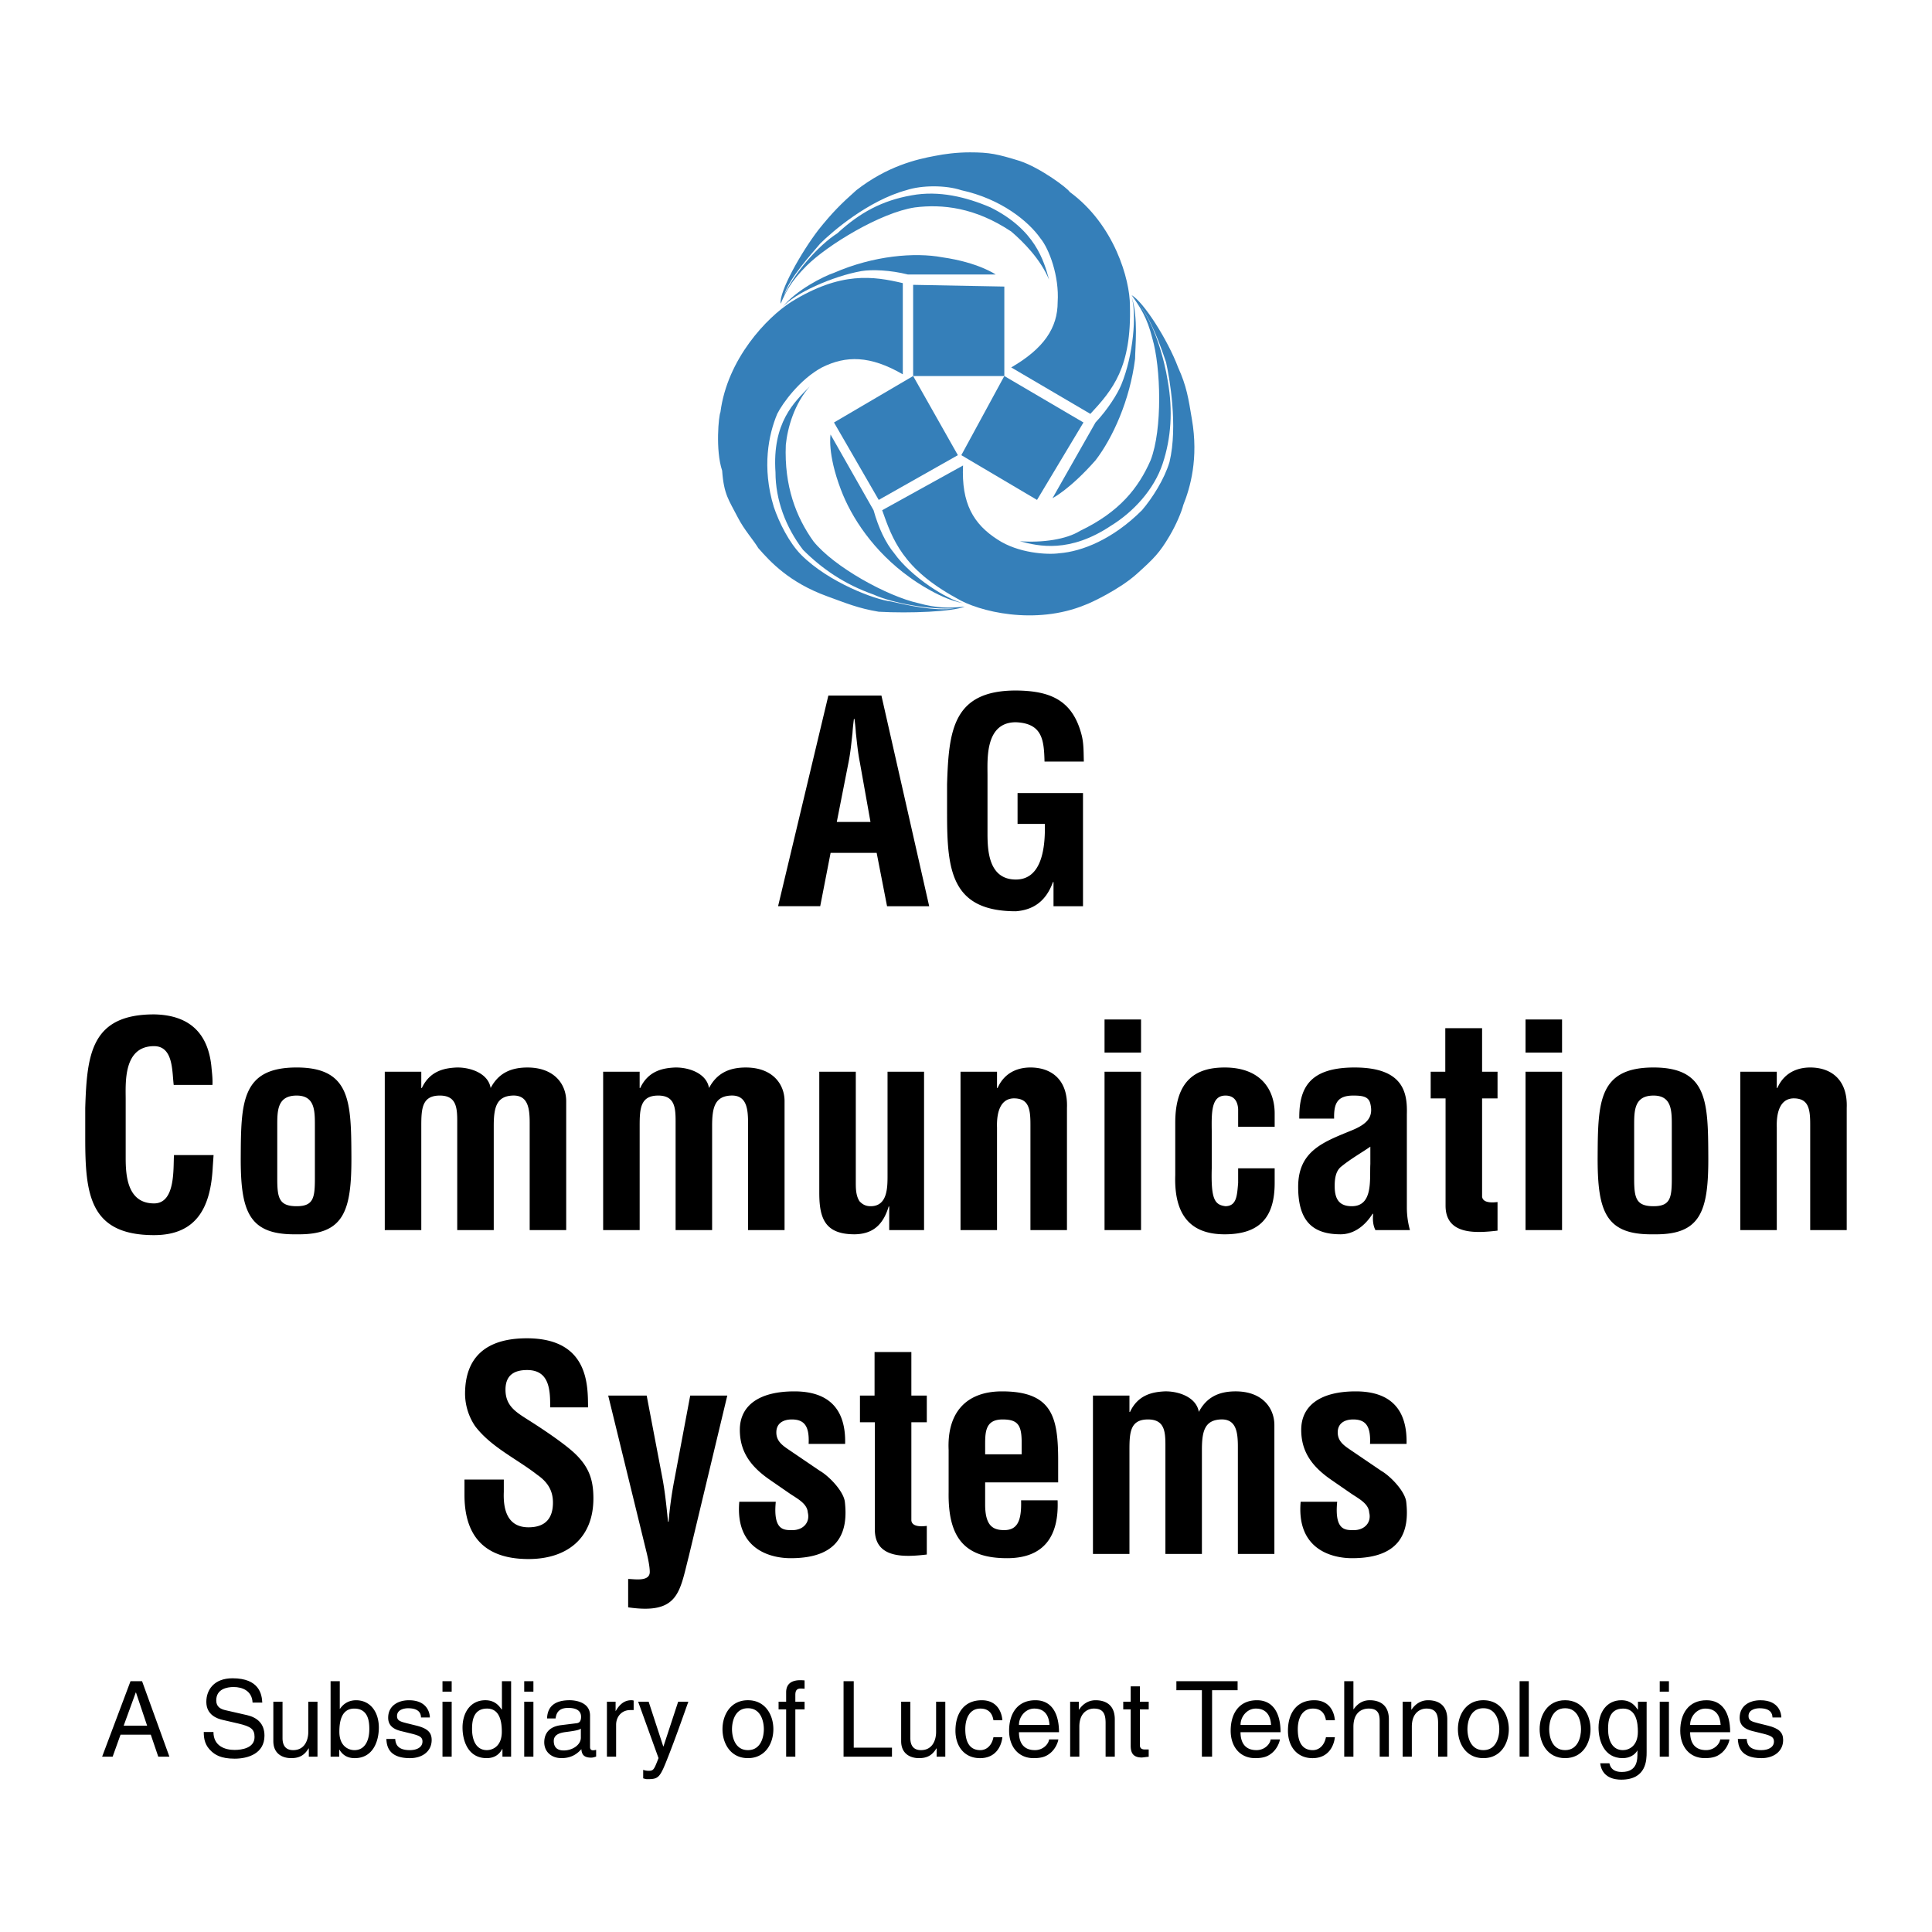 <?xml version="1.0" encoding="UTF-8"?> <svg xmlns="http://www.w3.org/2000/svg" width="2500" height="2500" viewBox="0 0 192.756 192.756"><path fill="#fff" d="M0 192.756h192.756V0H0v192.756z"></path><path d="M80.461 26.53c2.06-2.06 7.382-5.321 10.815-5.836 2.747-.344 6.008 0 9.613 2.403 1.202 1.03 2.918 2.746 3.776 4.807-.516-1.889-1.373-4.979-5.836-7.21-2.403-1.03-5.15-1.717-7.897-1.202-2.918.516-5.149 1.717-7.38 3.777-1.889 1.201-4.292 3.948-5.322 6.179.515-1.716 2.747-4.12 3.605-5.15 1.202-1.201 4.806-4.291 8.583-5.321 1.545-.515 3.948-.515 5.493 0 3.949.858 6.695 3.09 7.896 4.806.858 1.03 1.888 3.777 1.716 6.352 0 2.575-1.373 4.634-4.634 6.523l7.896 4.635c2.231-2.404 4.119-4.635 3.948-10.815 0-2.574-1.545-8.068-6.009-11.329-.171-.344-2.918-2.403-4.978-3.09-2.231-.688-3.008-.858-4.979-.858-1.345 0-2.574.171-3.433.343-1.888.343-4.806 1.03-7.896 3.433-1.545 1.373-2.403 2.232-3.777 3.948-1.716 2.232-3.948 6.18-3.776 7.381.516-1.201 1.032-2.231 2.576-3.776z" fill-rule="evenodd" clip-rule="evenodd" fill="#357fb9"></path><path d="M105.009 49.704s1.716-.859 4.291-3.777c1.717-2.231 3.434-6.008 3.948-10.127 0-1.031.343-4.12-.344-6.181.516 1.717.173 5.836-1.029 8.754-.343.859-1.349 2.484-2.575 3.777l-4.291 7.554z" fill-rule="evenodd" clip-rule="evenodd" fill="#357fb9"></path><path fill-rule="evenodd" clip-rule="evenodd" fill="#357fb9" d="M103.464 49.876l-7.553-4.464 4.291-7.896 7.896 4.635-4.634 7.725zM91.62 60.175c-3.09-.686-8.412-3.605-10.472-6.179-1.716-2.403-2.918-5.494-2.747-9.612.171-1.717.858-4.12 2.403-5.837-1.545 1.545-3.776 3.605-3.433 8.583 0 2.747 1.029 5.493 2.746 7.725 1.888 1.888 4.12 3.433 7.038 4.463 1.889.858 5.665 1.545 8.068 1.373-1.888.343-4.806-.343-6.351-.686-1.545-.172-6.18-1.889-8.926-4.636-1.202-1.201-2.232-3.261-2.747-4.806-1.201-3.948-.515-7.209.344-9.269.515-1.03 2.23-3.434 4.462-4.635 2.404-1.203 4.807-1.203 8.068.686v-9.098c-2.918-.686-6.179-1.201-11.157 1.889-2.404 1.545-6.352 5.665-7.038 10.985-.172.343-.515 3.777.171 5.836.172 2.403.677 2.939 1.545 4.635.66 1.29 1.545 2.232 2.06 3.09 1.202 1.373 3.09 3.433 6.866 4.807 1.889.686 3.091 1.201 5.15 1.544 3.09.172 7.382 0 8.583-.515-1.544.172-2.745.172-4.633-.343z"></path><path d="M99.344 27.389s-1.717-1.202-5.321-1.717c-2.747-.515-6.867-.172-10.814 1.545-1.03.343-3.776 1.716-5.149 3.432 1.201-1.372 4.979-3.089 7.896-3.604 1.029-.172 2.878-.102 4.635.344h8.753z" fill-rule="evenodd" clip-rule="evenodd" fill="#357fb9"></path><path fill-rule="evenodd" clip-rule="evenodd" fill="#357fb9" d="M100.202 28.59v8.926h-9.098v-9.098l9.098.172zM114.965 33.74c.857 2.918 1.03 9.097-.171 12.187-1.203 2.747-3.09 5.15-7.038 7.038-1.374.859-3.777 1.202-6.009 1.031 1.889.515 4.978 1.201 9.098-1.546 2.232-1.373 4.291-3.604 5.15-6.179.857-2.575 1.029-5.322.515-8.24-.344-2.23-1.374-5.836-2.919-7.725 1.203 1.374 2.231 4.292 2.747 5.837.343 1.545 1.202 6.351.343 9.956-.515 1.717-1.716 3.605-2.746 4.806-2.918 2.919-6.009 4.12-8.24 4.292-1.201.171-4.119 0-6.179-1.373-2.403-1.545-3.605-3.605-3.434-7.382l-8.068 4.463c1.031 2.919 2.06 5.837 7.382 8.755 2.231 1.373 7.896 2.747 12.874.687.516-.172 3.435-1.545 5.15-3.09 1.716-1.545 2.271-2.102 3.261-3.777.671-1.135 1.202-2.403 1.374-3.089.686-1.717 1.545-4.635.858-8.583-.344-2.06-.516-3.262-1.373-5.15-1.03-2.747-3.434-6.523-4.636-7.21.859 1.201 1.546 2.232 2.061 4.292z"></path><path d="M82.865 43.353s-.344 1.888 1.03 5.492c1.03 2.747 3.261 6.18 6.866 8.755.687.515 3.262 2.232 5.321 2.575-1.543-.343-5.15-2.575-6.866-4.978-.858-1.03-1.559-2.504-2.06-4.292l-4.291-7.552z" fill-rule="evenodd" clip-rule="evenodd" fill="#357fb9"></path><path fill-rule="evenodd" clip-rule="evenodd" fill="#357fb9" d="M83.208 42.151l7.896-4.635 4.463 7.896-7.896 4.464-4.463-7.725z"></path><path d="M81.832 90.413l1.037-5.324h4.595l1.037 5.324h4.204L87.94 69.398h-5.295l-5.016 21.015h4.203zm2.83-14.375c.196-.98.28-1.933.392-2.914.028-.476.084-.952.141-1.4h.055c.056.448.113.924.14 1.4.113.981.197 1.934.393 2.914l1.065 5.969h-3.362l1.176-5.969zm9.828 5.184c0 5.604.42 9.695 6.865 9.695 1.428-.112 2.913-.729 3.698-2.914h.056v2.41h2.942V79.121h-6.529v3.081h2.72c.082 3.167-.646 5.549-2.887 5.549-2.69 0-2.831-2.831-2.831-4.567v-5.829c0-1.625-.252-5.296 2.831-5.296 2.661.113 2.802 1.793 2.858 3.924h3.922c-.028-.841 0-1.71-.196-2.551-.896-3.642-3.222-4.511-6.584-4.539-6.276 0-6.697 3.979-6.865 9.331v2.998zm-77.132 34.024c-.084 1.344.167 4.818-1.99 4.818-2.69 0-2.829-2.83-2.829-4.568v-5.826c0-1.625-.252-5.295 2.829-5.295 1.933 0 1.794 2.52 1.962 3.865h3.866c.029-.533-.028-1.064-.083-1.598-.281-3.586-2.242-5.379-5.745-5.436-6.276 0-6.696 3.979-6.864 9.33v2.998c0 5.605.42 9.695 6.864 9.695 4.371 0 5.66-2.941 5.857-6.781.028-.391.056-.812.083-1.203h-3.95v.001zm10.304-2.943c0-1.484 0-2.998 1.933-2.998 1.821 0 1.821 1.514 1.821 2.998v5.268c0 1.934-.14 2.773-1.821 2.773-1.765 0-1.933-.84-1.933-2.773v-5.268zm1.933 10.843c4.708.084 5.492-2.27 5.464-7.762-.028-5.408-.056-8.881-5.464-8.881-5.491 0-5.547 3.473-5.576 8.881-.028 5.493.785 7.846 5.576 7.762zm12.437-16.222h-3.643v15.803h3.643V112.33c0-1.736.084-2.996 1.793-3.025 1.681-.027 1.793 1.15 1.793 2.551v10.871h3.643V112.33c0-1.848.28-2.941 1.849-3.025 1.597-.084 1.737 1.316 1.737 2.746v10.676h3.643v-12.861c0-1.682-1.177-3.361-3.867-3.361-1.793 0-2.942.672-3.671 2.045-.252-1.486-2.045-2.074-3.39-2.045-1.177.055-2.662.309-3.474 2.045h-.056v-1.626zm21.787 0h-3.643v15.803h3.643V112.33c0-1.736.084-2.996 1.793-3.025 1.681-.027 1.793 1.15 1.793 2.551v10.871h3.643V112.33c0-1.848.28-2.941 1.849-3.025 1.597-.084 1.737 1.316 1.737 2.746v10.676h3.642v-12.861c0-1.682-1.176-3.361-3.866-3.361-1.793 0-2.942.672-3.671 2.045-.252-1.486-2.045-2.074-3.39-2.045-1.177.055-2.662.309-3.474 2.045h-.057v-1.626h.001zm24.899 15.803h3.475v-15.803H88.55v10.254c0 1.234.028 3.166-1.682 3.166-.477 0-.812-.166-1.121-.504-.392-.615-.364-1.4-.364-2.102v-10.814H81.74v12.104c0 2.635.644 4.119 3.531 4.119 1.765-.027 2.829-.896 3.39-2.773h.056v2.353h.001zm10.755-15.803h-3.642v15.803h3.642V112.5c-.056-1.682.421-2.971 1.793-2.914 1.373.055 1.541 1.064 1.541 2.605v10.535h3.644v-12.189c.111-2.83-1.569-4.033-3.644-4.033-.84 0-2.465.223-3.278 2.045h-.056v-1.625zm10.727 15.803h3.642v-15.803H110.2v15.803zm3.643 0H110.2h3.643zm-3.643-17.709h3.642v-3.307H110.2v3.307zm3.643 0H110.2h3.643zm13.331 7.398v-1.262c.026-2.354-1.318-4.65-4.988-4.65-2.773 0-4.96 1.176-4.931 5.604v5.127c-.141 4.203 1.708 5.912 4.931 5.912 3.615 0 4.988-1.822 4.988-5.127v-1.457h-3.644v1.457c-.111 1.26-.14 2.297-1.261 2.324-1.093-.139-1.456-.699-1.373-3.781v-3.727c-.027-1.934-.027-3.531 1.373-3.531.785 0 1.205.477 1.261 1.346v1.766h3.644v-.001zm13.497 10.311a8.449 8.449 0 0 1-.309-2.213v-9.332c.056-2.072-.252-4.678-5.212-4.678-4.566 0-5.548 2.102-5.52 5.098h3.475c-.028-1.428.252-2.297 1.904-2.297.981 0 1.542.113 1.71.812.308 1.289-.251 1.99-1.793 2.635-2.857 1.176-5.408 2.045-5.408 5.66 0 3.25 1.289 4.734 4.231 4.734 1.233 0 2.354-.729 3.194-2.045H137c-.056.561-.028 1.121.225 1.625h3.446v.001zm-3.951-6.614c-.084 1.514.308 4.23-1.85 4.23-1.344 0-1.709-.812-1.709-2.018 0-.672.084-1.455.617-1.904.952-.785 2.045-1.4 2.941-2.018v1.71h.001zm12.689 3.813c-.449.055-1.457.139-1.541-.533v-9.807h1.541v-2.662h-1.541v-4.344h-3.671v4.344h-1.457v2.662h1.484v10.703c0 2.941 3.026 2.746 5.185 2.492v-2.855zm2.794 2.801h3.643v-15.803h-3.643v15.803zm3.643 0h-3.643 3.643zm-3.643-17.709h3.643v-3.307h-3.643v3.307zm3.643 0h-3.643 3.643zm7.194 7.285c0-1.484 0-2.998 1.934-2.998 1.821 0 1.821 1.514 1.821 2.998v5.268c0 1.934-.141 2.773-1.821 2.773-1.766 0-1.934-.84-1.934-2.773v-5.268zm1.934 10.843c4.707.084 5.492-2.27 5.463-7.762-.027-5.408-.056-8.881-5.463-8.881-5.492 0-5.548 3.473-5.577 8.881-.027 5.493.785 7.846 5.577 7.762zm12.296-16.222h-3.642v15.803h3.642V112.5c-.055-1.682.421-2.971 1.793-2.914 1.373.055 1.541 1.064 1.541 2.605v10.535h3.643v-12.189c.112-2.83-1.569-4.033-3.643-4.033-.84 0-2.465.223-3.278 2.045h-.056v-1.625zm-118.6 33.49c-.028-2.074.141-6.893-6.108-6.893-4.146 0-6.164 1.961-6.164 5.547a5.84 5.84 0 0 0 1.008 3.223c1.597 2.102 4.147 3.25 6.192 4.848 1.009.701 1.57 1.541 1.57 2.773 0 1.6-.784 2.467-2.438 2.467-1.933 0-2.55-1.484-2.465-3.531v-1.232h-3.924v1.541c0 3.754 1.682 6.389 6.389 6.389 3.839 0 6.474-2.074 6.474-6.051 0-1.822-.421-3.084-1.766-4.4-1.092-1.066-3.474-2.635-4.763-3.447-1.232-.783-2.242-1.4-2.242-2.998 0-1.428.841-1.961 2.158-1.961 2.157 0 2.326 1.85 2.297 3.727h3.782v-.002zm2.01-1.178l3.811 15.58c.14.561.336 1.457.336 2.016 0 1.01-1.568.701-2.157.701v2.83c5.044.73 5.127-1.512 6.052-5.1l3.839-16.027h-3.699l-1.597 8.49a40.247 40.247 0 0 0-.561 4.092h-.056c-.14-1.4-.28-2.803-.532-4.203l-1.597-8.379H60.68zm13.078 10.594c-.42 4.818 3.194 5.631 5.127 5.631 5.044 0 5.716-2.857 5.408-5.604-.113-1.064-1.569-2.578-2.494-3.111l-2.97-2.018c-.7-.475-1.374-.896-1.374-1.82 0-.896.673-1.289 1.541-1.289 1.262 0 1.766.672 1.681 2.438h3.642c.085-3.391-1.54-5.24-5.071-5.24-3.502 0-5.435 1.402-5.435 3.84 0 2.27 1.176 3.727 2.998 4.986l1.989 1.373c.701.479 1.737.982 1.793 1.879.252 1.008-.476 1.764-1.513 1.764-.84 0-1.961.084-1.681-2.828h-3.641v-.001zm18.709 2.408c-.449.057-1.457.141-1.541-.533v-9.807h1.541v-2.662h-1.541v-4.342h-3.671v4.342h-1.457v2.662h1.485v10.705c0 2.941 3.026 2.744 5.184 2.492v-2.857zm2.178-3.418c-.084 4.65 1.626 6.641 5.828 6.641 3.728 0 5.185-2.242 5.044-5.773h-3.643c.056 1.99-.336 2.971-1.682 2.971-1.093 0-1.877-.391-1.904-2.465v-2.299h7.285v-2.129c0-4.314-.533-6.949-5.604-6.949-3.587 0-5.492 2.129-5.324 5.857v4.146zm3.643-3.726v-.645c0-1.43-.084-2.83 1.736-2.83 1.457 0 1.877.504 1.905 2.102v1.373h-3.641zm14.397-5.858h-3.642v15.803h3.642v-10.395c0-1.736.085-2.998 1.794-3.025 1.681-.027 1.793 1.148 1.793 2.551v10.869h3.642v-10.395c0-1.85.28-2.941 1.851-3.025 1.597-.084 1.737 1.316 1.737 2.746v10.674h3.643V142.18c0-1.68-1.177-3.363-3.867-3.363-1.793 0-2.941.672-3.671 2.047-.252-1.486-2.045-2.074-3.39-2.047-1.177.057-2.661.309-3.473 2.047h-.059v-1.628zm17.081 10.594c-.42 4.818 3.195 5.631 5.128 5.631 5.044 0 5.716-2.857 5.407-5.604-.111-1.064-1.569-2.578-2.493-3.111l-2.97-2.018c-.7-.475-1.373-.896-1.373-1.82 0-.896.673-1.289 1.541-1.289 1.261 0 1.765.672 1.681 2.438h3.644c.084-3.391-1.541-5.24-5.072-5.24-3.502 0-5.437 1.402-5.437 3.84 0 2.27 1.178 3.727 2.998 4.986l1.99 1.373c.7.479 1.736.982 1.793 1.879.253 1.008-.476 1.764-1.513 1.764-.841 0-1.961.084-1.681-2.828h-3.643v-.001zM12.34 172.17l1.206-3.312h.021l1.111 3.312H12.34zm2.705.9l.745 2.193h1.111l-2.726-7.527h-1.154l-2.831 7.527h1.049l.787-2.193h3.019zM30.81 175.264v-.811l-.021-.02c-.388.641-.86.977-1.741.977-.808 0-1.777-.389-1.777-1.699v-3.932h.917v3.629c0 .898.461 1.203 1.059 1.203 1.165 0 1.511-1.025 1.511-1.811v-3.021h.918v5.484h-.866v.001zM36.847 172.514c0 1.191-.474 2.098-1.484 2.098-.59 0-1.505-.387-1.505-1.834 0-.885.147-2.312 1.484-2.312 1.431-.001 1.505 1.348 1.505 2.048zm-3 2.75v-.695h.021c.19.307.579.842 1.516.842 1.87 0 2.413-1.746 2.413-3.049 0-1.531-.825-2.729-2.287-2.729-.642.01-1.189.273-1.589.854H33.9v-2.754h-.917v7.531h.864zM42.003 171.35c-.01-.344-.137-.918-1.3-.918-.284 0-1.091.094-1.091.771 0 .449.283.553.996.73l.923.229c1.14.281 1.536.697 1.536 1.438 0 1.127-.927 1.811-2.166 1.811-2.166 0-2.321-1.258-2.353-1.914h.884c.031.428.158 1.115 1.459 1.115.661 0 1.259-.262 1.259-.865 0-.438-.304-.584-1.091-.781l-1.069-.262c-.763-.186-1.262-.572-1.262-1.322 0-1.201.989-1.748 2.069-1.748 1.955 0 2.09 1.445 2.09 1.717h-.884v-.001zM45.064 175.264h-.917v-5.484h.917v5.484zm0-6.485h-.917v-1.047h.917v1.047zm-.917 0h.917-.917zM47.097 172.506c0-.697.073-2.041 1.495-2.041 1.328 0 1.474 1.428 1.474 2.312 0 1.447-.909 1.834-1.495 1.834-1.005 0-1.474-.906-1.474-2.105zm3.897-4.774h-.917v2.764l-.021.074c-.219-.316-.638-.938-1.631-.938-1.454 0-2.278 1.197-2.278 2.729 0 1.303.543 3.049 2.403 3.049.533 0 1.161-.168 1.558-.914h.021v.768h.865v-7.532zM53.218 175.264h-.917v-5.484h.917v5.484zm0-6.485h-.917v-1.047h.917v1.047zm-.917 0h.917-.917zM57.952 173.363c0 .727-.841 1.281-1.703 1.281-.694 0-1-.355-1-.949 0-.689.725-.824 1.178-.887 1.145-.146 1.377-.229 1.524-.344v.899h.001zm-2.523-1.912c.062-.416.209-1.053 1.256-1.053.869 0 1.288.314 1.288.887 0 .543-.262.627-.482.646l-1.518.189c-1.537.188-1.673 1.25-1.673 1.711 0 .938.71 1.578 1.717 1.578 1.073 0 1.63-.504 1.987-.893.032.424.157.844.97.844.21 0 .346-.062.503-.105v-.67c-.104.021-.22.043-.304.043-.189 0-.304-.096-.304-.326v-3.141c0-1.402-1.587-1.529-2.027-1.529-1.351 0-2.22.514-2.262 1.82l.849-.001zM61.47 175.264h-.917v-5.484h.865v.918h.021c.366-.637.849-1.066 1.54-1.066.116 0 .168.012.241.033v.949h-.345c-.86 0-1.405.67-1.405 1.467v3.183zM67.661 169.779h1.016c-.639 1.791-1.268 3.584-1.97 5.375-.87 2.227-.964 2.354-2.148 2.354-.137 0-.241-.043-.388-.082v-.848c.115.045.304.096.555.096.483 0 .535-.137.975-1.268l-2.033-5.627h1.048l1.457 4.463h.021l1.467-4.463zM73.032 172.521c0-.732.272-2.09 1.589-2.09 1.316 0 1.588 1.357 1.588 2.09s-.272 2.09-1.588 2.09c-1.317 0-1.589-1.357-1.589-2.09zm-.949 0c0 1.41.793 2.889 2.538 2.889 1.745 0 2.538-1.479 2.538-2.889s-.793-2.889-2.538-2.889c-1.745.001-2.538 1.479-2.538 2.889zM79.351 170.547v4.717h-.917v-4.717h-.755v-.768h.755v-.938c0-.828.521-1.207 1.42-1.207.136 0 .273.01.419.021v.832a4.76 4.76 0 0 0-.378-.021c-.396 0-.544.199-.544.637v.676h.922v.768h-.922zM85.178 174.363h3.814v.901h-4.83v-7.532h1.016v6.631zM93.448 175.264v-.811l-.021-.02c-.388.641-.861.977-1.742.977-.808 0-1.777-.389-1.777-1.699v-3.932h.917v3.629c0 .898.461 1.203 1.06 1.203 1.164 0 1.51-1.025 1.51-1.811v-3.021h.917v5.484h-.864v.001zM99.116 171.631c-.114-.729-.524-1.166-1.3-1.166-1.142 0-1.509 1.084-1.509 2.053 0 .938.23 2.094 1.498 2.094.619 0 1.153-.459 1.311-1.293h.891c-.094.865-.628 2.092-2.232 2.092-1.541 0-2.45-1.164-2.45-2.736 0-1.688.816-3.041 2.628-3.041 1.436 0 1.98 1.051 2.054 1.998h-.891v-.001zM101.662 172.09c0-.844.672-1.625 1.522-1.625 1.115 0 1.471.781 1.523 1.625h-3.045zm3.004 1.451c-.031.404-.544 1.07-1.412 1.07-1.059 0-1.592-.654-1.592-1.789h3.995c0-1.93-.772-3.189-2.352-3.189-1.811 0-2.626 1.352-2.626 3.043 0 1.57.909 2.734 2.448 2.734.886 0 1.242-.211 1.495-.379.688-.463.938-1.23.97-1.49h-.926zM111.223 175.264h-.917v-3.365c0-.953-.271-1.434-1.174-1.434-.524 0-1.446.336-1.446 1.811v2.988h-.917v-5.484h.864v.791h.021c.199-.295.713-.938 1.656-.938.85 0 1.913.348 1.913 1.908v3.723zM113.726 170.547v3.568c0 .432.366.432.556.432h.324v.725c-.336.031-.597.074-.691.074-.908 0-1.105-.518-1.105-1.178v-3.621h-.744v-.768h.744v-1.529h.917v1.529h.88v.768h-.881zM117.368 167.732h6.108v.901h-2.546v6.631h-1.017v-6.631h-2.545v-.901zM123.769 172.09c0-.844.671-1.625 1.521-1.625 1.114 0 1.472.781 1.523 1.625h-3.044zm3.002 1.451c-.03.404-.544 1.07-1.411 1.07-1.059 0-1.592-.654-1.592-1.789h3.994c0-1.93-.771-3.189-2.352-3.189-1.811 0-2.625 1.352-2.625 3.043 0 1.57.91 2.734 2.447 2.734.887 0 1.243-.211 1.495-.379.688-.463.938-1.23.97-1.49h-.926zM132.29 171.631c-.116-.729-.525-1.166-1.301-1.166-1.142 0-1.509 1.084-1.509 2.053 0 .938.231 2.094 1.498 2.094.619 0 1.153-.459 1.312-1.293h.891c-.095.865-.63 2.092-2.232 2.092-1.541 0-2.45-1.164-2.45-2.736 0-1.688.814-3.041 2.628-3.041 1.435 0 1.98 1.051 2.055 1.998h-.892v-.001zM138.568 175.264h-.917v-3.576c0-.742-.21-1.223-1.09-1.223-.755 0-1.53.439-1.53 1.82v2.979h-.917v-7.531h.917v2.795h.021c.261-.348.723-.895 1.604-.895.849 0 1.912.348 1.912 1.908v3.723zM144.396 175.264h-.917v-3.365c0-.953-.271-1.434-1.174-1.434-.524 0-1.446.336-1.446 1.811v2.988h-.917v-5.484h.865v.791h.021c.199-.295.713-.938 1.656-.938.849 0 1.912.348 1.912 1.908v3.723zM146.407 172.521c0-.732.271-2.09 1.589-2.09 1.316 0 1.588 1.357 1.588 2.09s-.271 2.09-1.588 2.09c-1.317 0-1.589-1.357-1.589-2.09zm-.95 0c0 1.41.794 2.889 2.539 2.889s2.538-1.479 2.538-2.889-.793-2.889-2.538-2.889-2.539 1.479-2.539 2.889z" fill-rule="evenodd" clip-rule="evenodd"></path><path d="M151.611 175.264h.917v-7.532h-.917v7.532z"></path><path d="M154.561 172.521c0-.732.271-2.09 1.589-2.09 1.316 0 1.588 1.357 1.588 2.09s-.271 2.09-1.588 2.09c-1.319 0-1.589-1.357-1.589-2.09zm-.951 0c0 1.41.793 2.889 2.539 2.889 1.744 0 2.538-1.479 2.538-2.889s-.794-2.889-2.538-2.889c-1.746.001-2.539 1.479-2.539 2.889zM160.437 172.506c0-.697.073-2.041 1.497-2.041 1.33 0 1.477 1.428 1.477 2.312 0 1.447-.911 1.834-1.497 1.834-1.007 0-1.477-.906-1.477-2.105zm3.848-2.727h-.865v.791h-.021c-.219-.316-.638-.938-1.632-.938-1.455 0-2.28 1.197-2.28 2.729 0 1.303.544 3.049 2.405 3.049.733 0 1.214-.348 1.455-.736v-.043h.021v.232c0 .65.03 1.926-1.561 1.926-.22 0-1.066 0-1.235-.867h-.919c.179 1.455 1.442 1.635 2.092 1.635 2.529 0 2.54-1.969 2.54-2.756v-5.022zM166.509 175.264h-.917v-5.484h.917v5.484zm0-6.485h-.917v-1.047h.917v1.047zm-.916 0h.916-.916zM168.624 172.09c0-.844.671-1.625 1.521-1.625 1.116 0 1.472.781 1.523 1.625h-3.044zm3.003 1.451c-.031.404-.544 1.07-1.413 1.07-1.059 0-1.59-.654-1.59-1.789h3.995c0-1.93-.773-3.189-2.354-3.189-1.81 0-2.626 1.352-2.626 3.043 0 1.57.91 2.734 2.448 2.734.886 0 1.243-.211 1.496-.379.688-.463.938-1.23.969-1.49h-.925zM176.841 171.35c-.011-.344-.137-.918-1.301-.918-.283 0-1.09.094-1.09.771 0 .449.282.553.996.73l.922.229c1.141.281 1.537.697 1.537 1.438 0 1.127-.928 1.811-2.166 1.811-2.166 0-2.322-1.258-2.354-1.914h.885c.031.428.157 1.115 1.458 1.115.662 0 1.26-.262 1.26-.865 0-.438-.305-.584-1.091-.781l-1.069-.262c-.763-.186-1.262-.572-1.262-1.322 0-1.201.989-1.748 2.069-1.748 1.955 0 2.09 1.445 2.09 1.717h-.884v-.001zM25.199 169.867c-.053-1.18-1.028-1.553-1.887-1.553-.646 0-1.738.182-1.738 1.34 0 .65.456.863.901.969l2.188.5c.985.234 1.723.83 1.723 2.043 0 1.805-1.67 2.297-2.976 2.297-1.413 0-1.966-.42-2.306-.725-.646-.584-.775-1.221-.775-1.934h.967c0 1.383 1.125 1.787 2.103 1.787.744 0 1.997-.191 1.997-1.287 0-.799-.372-1.053-1.638-1.352l-1.558-.361c-.498-.117-1.615-.469-1.615-1.797 0-1.193.769-2.352 2.611-2.352 2.662 0 2.929 1.584 2.971 2.424h-.968v.001z" fill-rule="evenodd" clip-rule="evenodd"></path></svg> 